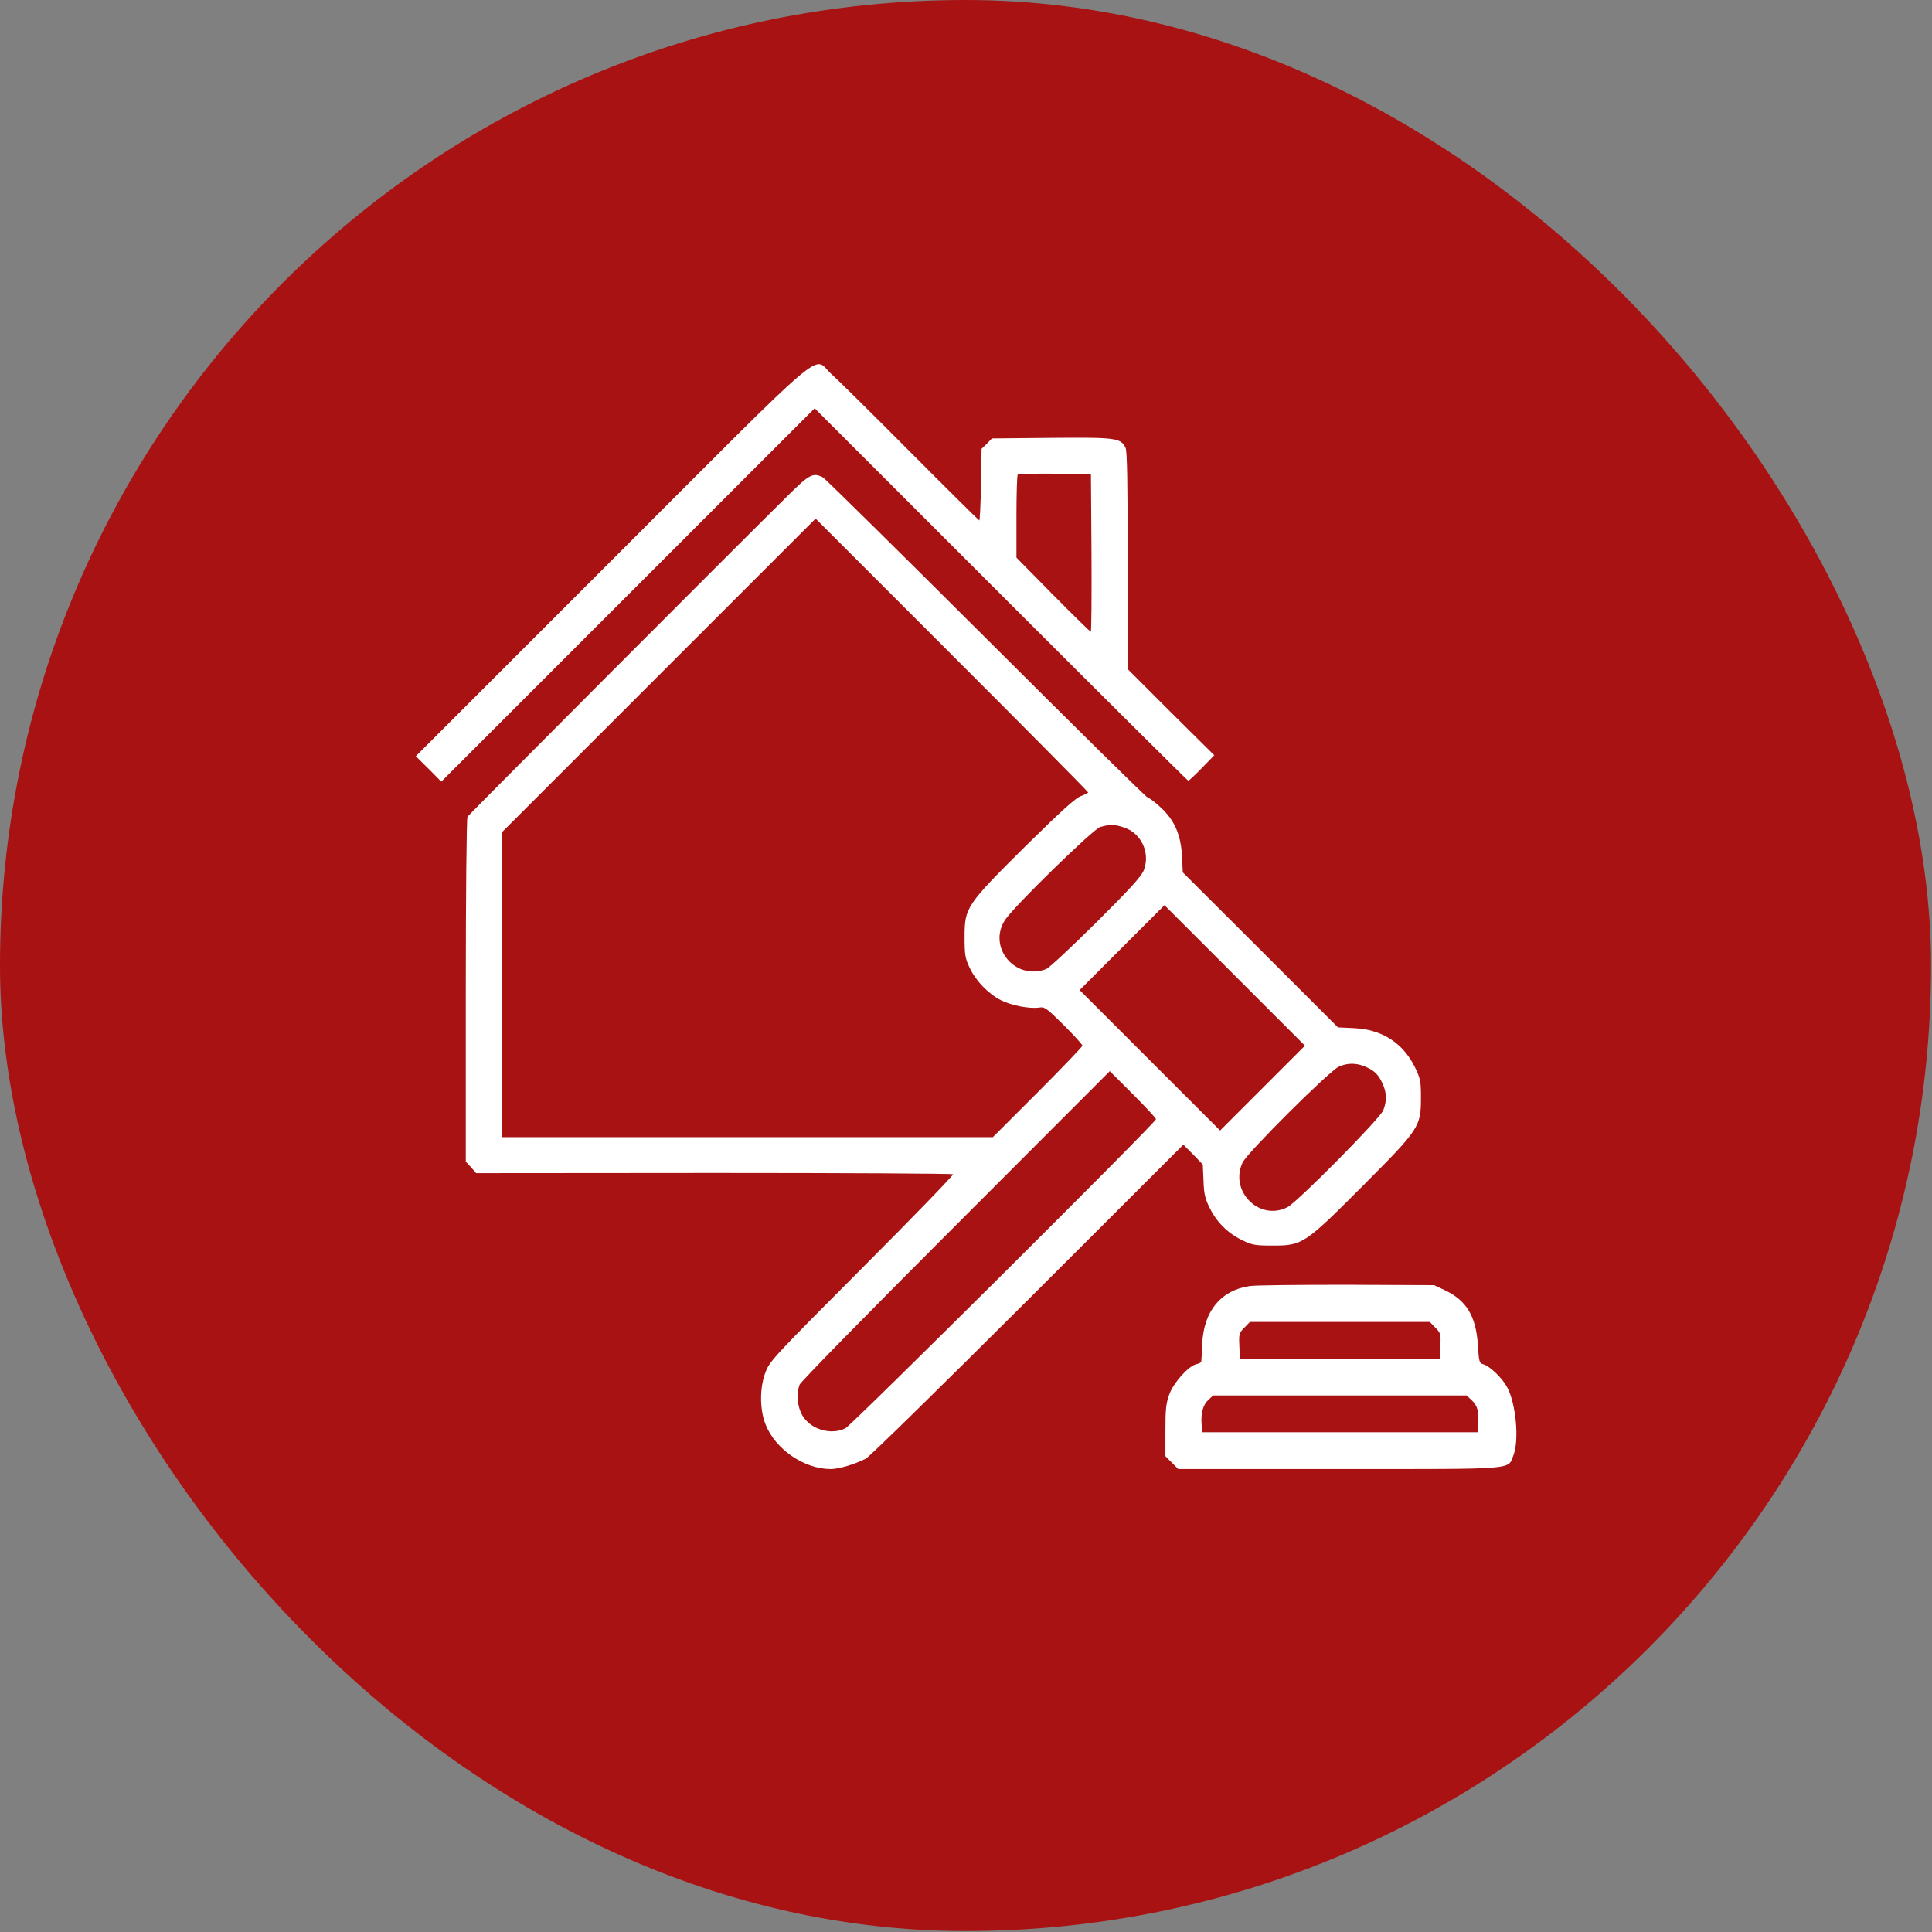 <?xml version="1.0" encoding="UTF-8"?> <svg xmlns="http://www.w3.org/2000/svg" width="1366" height="1366" viewBox="0 0 1366 1366" fill="none"><rect x="0" y="0" width="1366" height="1366" fill="#808080" stroke="none"/><rect width="1365.33" height="1365.33" rx="682.667" fill="#A91212"></rect><path d="M432.667 396L294 534.667L303.067 543.6L312 552.667L444 420.667L576 288.667L707.733 420.4C780.133 492.8 839.733 552 840.133 552C840.667 552 844.933 548 849.733 543.067L858.533 534L827.867 503.6L797.333 473.067V396.667C797.333 342.267 796.933 319.2 795.867 316.8C792.533 309.6 789.2 309.2 743.333 309.6L701.333 310L697.733 313.733L694 317.333L693.6 342.667C693.333 356.667 692.8 368 692.4 368C692.133 368 670 346.133 643.6 319.6C617.067 292.933 591.867 268 587.6 264.267C574.133 252.133 590.267 238.4 432.667 396ZM771.733 390.933C771.867 421.6 771.733 446.667 771.2 446.667C770.8 446.667 758.8 434.933 744.533 420.533L718.667 394.267V365.333C718.667 349.467 719.067 336 719.6 335.467C720.133 335.067 732 334.8 745.867 334.933L771.333 335.333L771.733 390.933Z" fill="white"></path><path d="M557.467 350C521.2 385.733 331.6 575.867 330.533 577.467C329.867 578.533 329.333 632.4 329.333 700.267V821.333L333.067 825.333L336.667 829.467L504.8 829.333C597.2 829.333 673.333 829.733 673.867 830.267C674.267 830.8 645.467 860.667 609.6 896.533C548.133 958.267 544.133 962.4 541.333 970C537.067 980.933 537.067 996.267 541.2 1006.93C548.133 1024.67 568.533 1038.67 587.333 1038.67C593.067 1038.67 604 1035.47 612.133 1031.33C614.667 1030.13 666.133 979.6 726.667 919.2L836.667 809.333L843.6 816.267L850.4 823.333L850.933 834.667C851.2 843.867 852 847.467 855.2 853.867C860.133 864 868 871.867 878.133 876.8C885.333 880.267 887.2 880.667 900 880.667C920.933 880.667 922.533 879.6 963.733 838.267C1003.6 798.267 1004.67 796.667 1004.67 776C1004.67 764.4 1004.27 762.533 1000.4 754.533C991.867 737.333 977.2 727.867 957.333 726.933L946 726.4L891.2 671.6L836.267 616.8L835.733 605.467C834.933 590.133 830.4 579.733 820.4 570.667C816.4 566.933 812.4 564 811.6 564C810.667 564 759.333 513.333 697.333 451.467C635.333 389.6 583.333 338.267 581.733 337.467C574.933 334 572.267 335.333 557.467 350ZM769.333 560.267C769.333 560.667 767.067 561.867 764.4 562.8C760.667 564 750.667 573.067 725.067 598.267C683.067 640 682 641.6 682 662.667C682 675.067 682.4 677.6 685.6 684.267C689.867 693.467 698.8 702.667 707.733 707.2C715.2 710.933 727.733 713.333 734.533 712.4C738.667 711.733 739.733 712.533 752.133 724.8C759.333 732 765.333 738.533 765.333 739.333C765.333 740 751.067 754.933 733.733 772.267L702 804H528.4H354.667V696.4V588.667L465.6 477.733L576.667 366.667L672.933 462.933C726 516 769.333 559.733 769.333 560.267ZM798.667 586.8C808.4 592.267 812.8 604.533 808.8 615.067C807.2 619.467 799.333 628.133 775.067 652.267C757.6 669.6 741.6 684.533 739.6 685.2C717.867 693.467 698.133 669.867 710.533 650.533C716.667 641.067 773.333 585.733 778 584.667C780.267 584.133 782.667 583.6 783.333 583.333C785.867 582.4 794 584.267 798.667 586.8ZM892.667 769.333L862.667 799.333L813.067 749.733L763.333 700L793.333 670L823.333 640L872.933 689.6L922.667 739.333L892.667 769.333ZM964.933 754C971.6 756.8 974.533 759.6 977.467 766C980.533 772.533 980.667 778.533 978 785.067C975.467 791.2 917.6 849.6 910.4 853.467C890.667 863.733 869.067 842.4 878.533 822C881.733 815.067 940.133 756.933 946.667 754.133C952.667 751.467 958.8 751.467 964.933 754ZM817.333 791.333C817.333 793.6 602.267 1007.6 597.733 1009.87C587.6 1014.93 573.067 1010.67 567.333 1000.8C563.733 994.667 562.933 985.733 565.333 979.067C566.133 976.933 614.8 927.333 675.733 866.4L784.667 757.333L800.933 773.6C810 782.667 817.333 790.533 817.333 791.333Z" fill="white"></path><path d="M883.333 909.333C863.067 912.4 851.067 927.067 850 950.267C849.733 956.667 849.467 962.4 849.333 962.8C849.333 963.333 847.733 964.133 845.867 964.533C840.133 966 830 977.333 826.8 985.733C824.4 992.267 824 996.267 824 1011.47V1029.6L828.533 1034.13L833.067 1038.67H946.667C1073.87 1038.67 1065.87 1039.33 1070 1029.07C1074.27 1018.4 1071.87 992.4 1065.6 980.8C1061.87 974 1053.2 965.733 1048.53 964.533C1046 963.867 1045.6 962.667 1044.93 951.067C1043.6 930.533 1036.8 919.333 1021.33 912.133L1014 908.667L952 908.4C917.867 908.4 886.933 908.667 883.333 909.333ZM1014.8 938.667C1018.53 942.4 1018.8 943.2 1018.4 951.6L1018 960.667H947.333H876.667L876.267 951.6C875.867 943.2 876.133 942.4 879.867 938.667L883.733 934.667H947.333H1010.93L1014.8 938.667ZM1040.4 989.867C1044.53 993.733 1045.6 997.333 1045.07 1006.13L1044.67 1012.67H947.333H850L849.6 1007.33C848.933 999.333 850.533 993.333 854.267 989.867L857.733 986.667H947.333H1036.93L1040.4 989.867Z" fill="white"></path></svg> 
